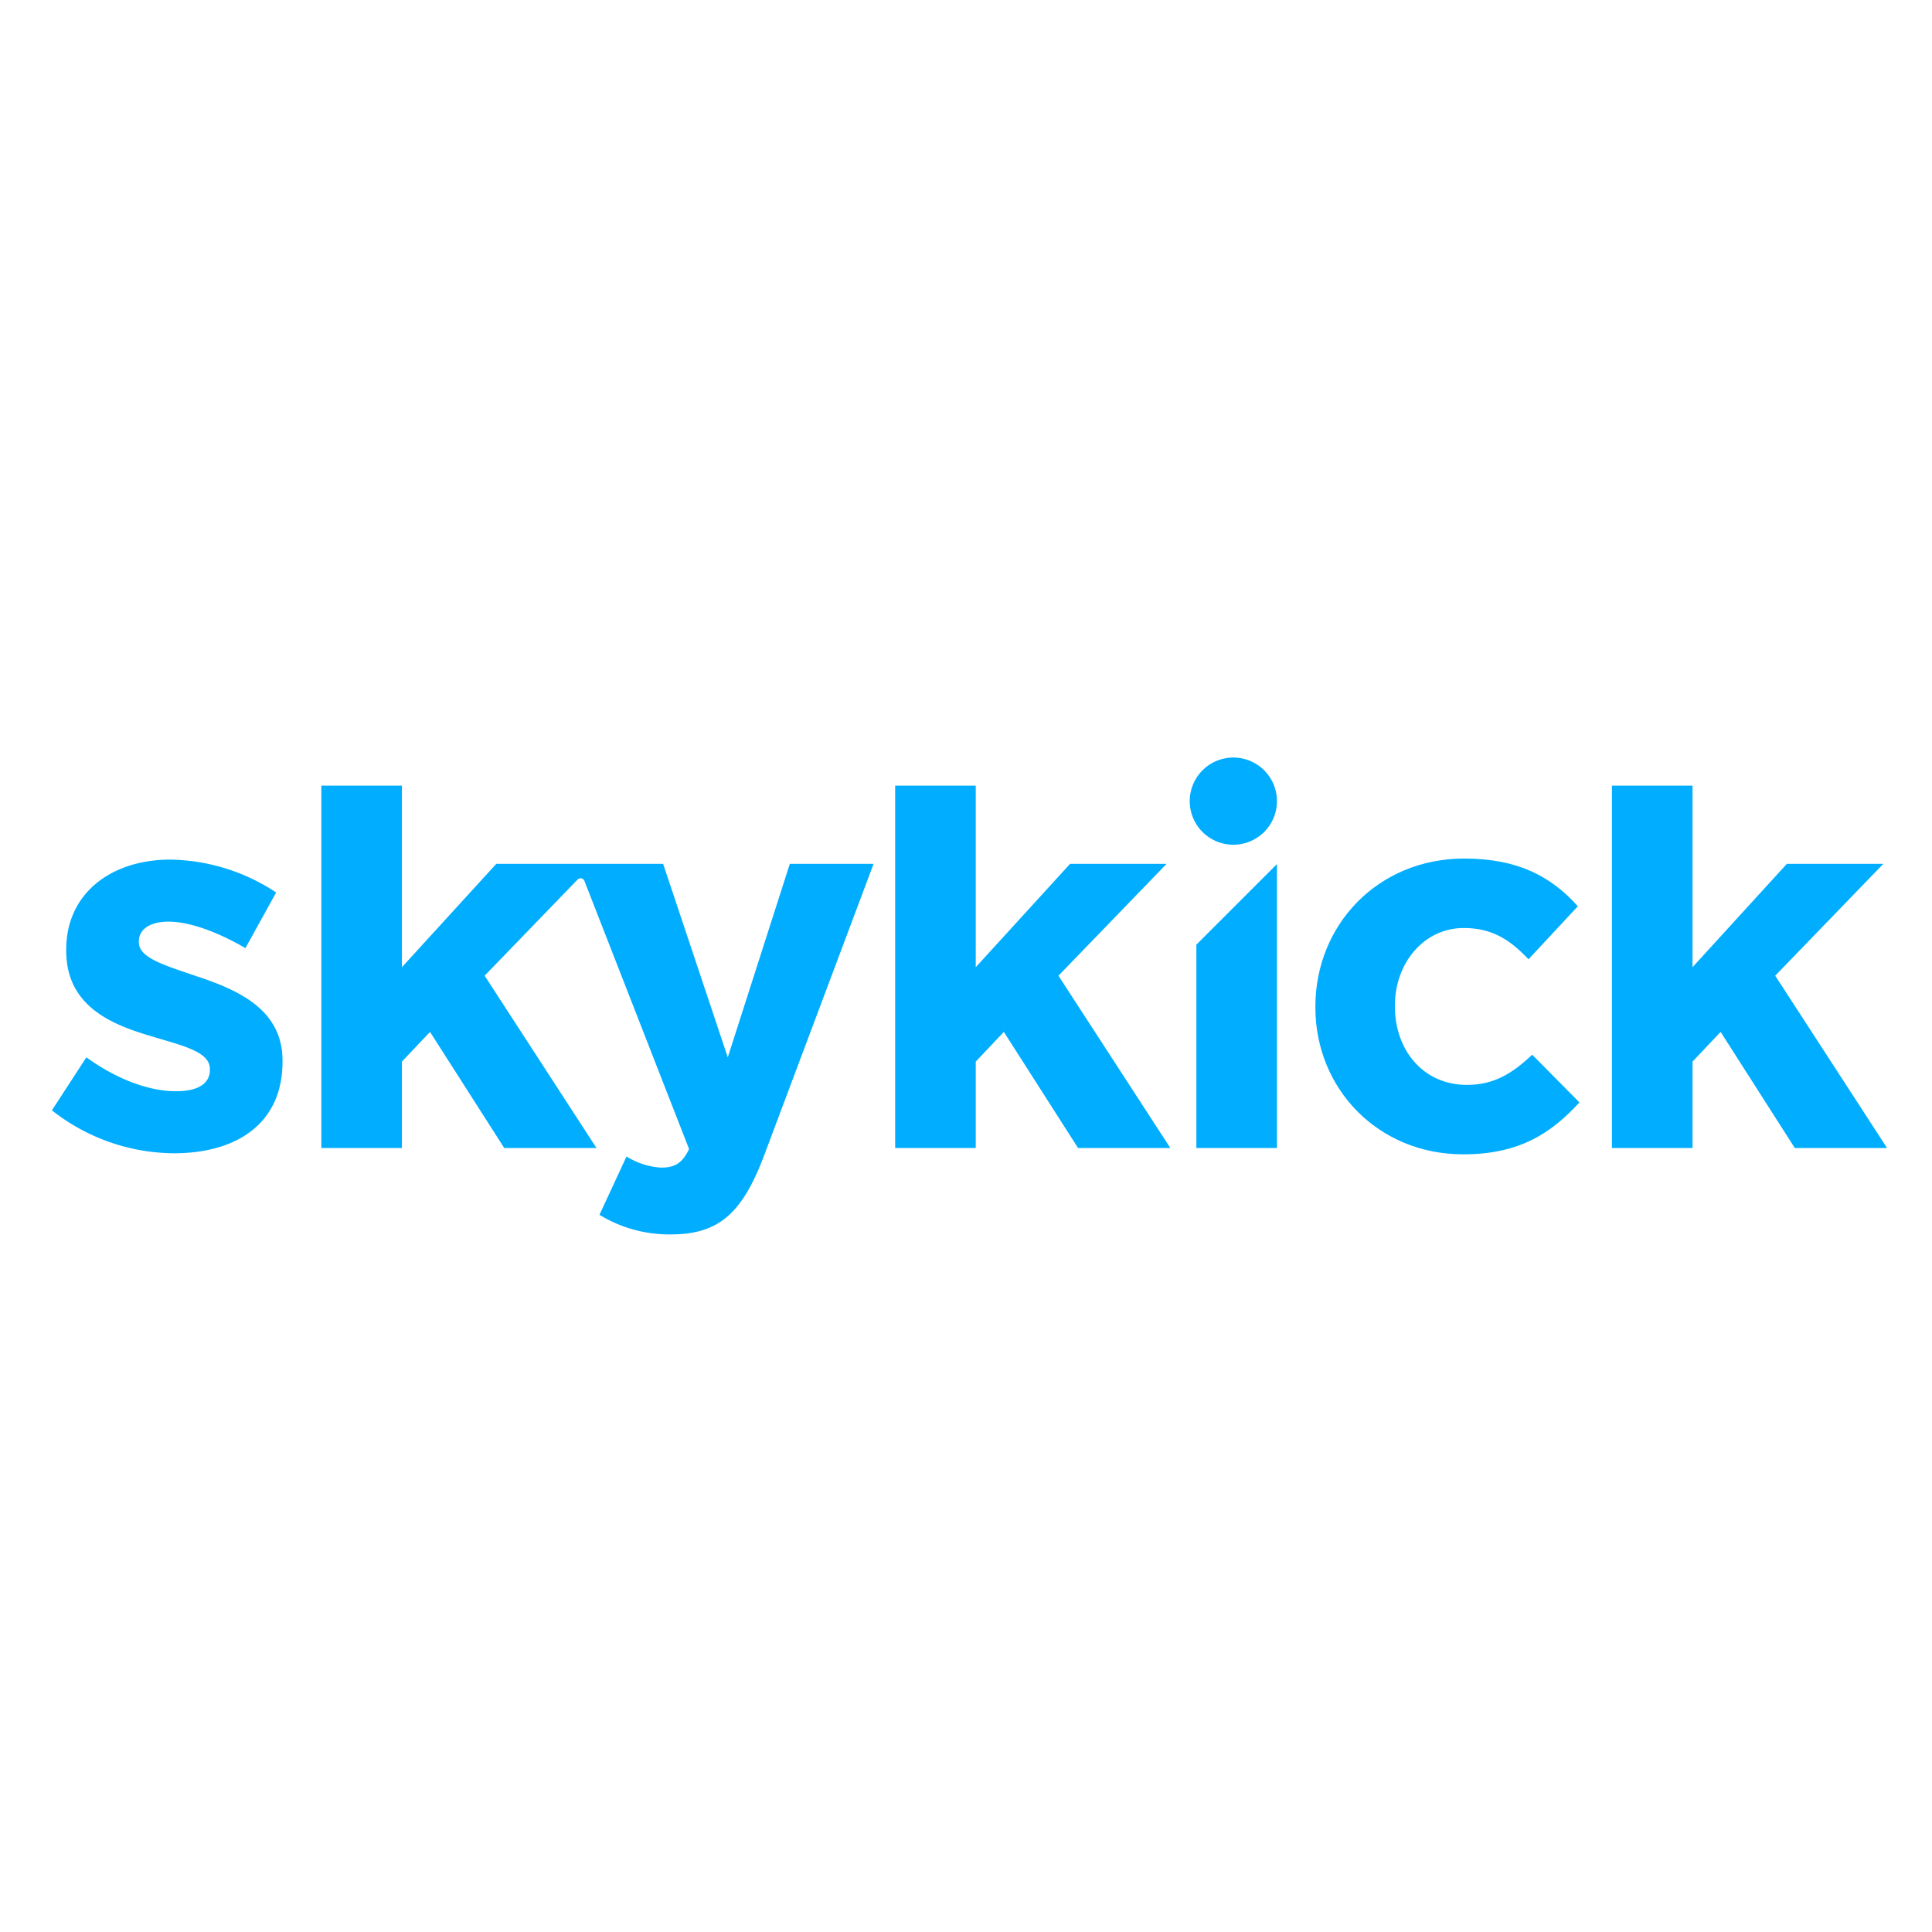 <svg xmlns="http://www.w3.org/2000/svg" width="400" height="400" viewBox="0 0 400 400">
  <g id="skykick2" transform="translate(-576 -484)">
    <rect id="Rectangle_5" data-name="Rectangle 5" width="400" height="400" transform="translate(576 484)" fill="none"/>
    <g id="Group_7" data-name="Group 7" transform="translate(-61.591 696.758)">
      <path id="Path_35" data-name="Path 35" d="M678.3-7.742c-6.365-2.2-11.963-3.732-11.963-7.025v-.222c0-2.3,2.085-4.059,6.146-4.059,4.28,0,10.1,2.084,15.915,5.485l6.366-11.522a40.725,40.725,0,0,0-21.95-6.807c-11.854,0-21.513,6.7-21.513,18.658v.222c0,11.417,9.329,15.258,17.56,17.669,6.476,1.976,12.183,3.183,12.183,6.8v.219c0,2.632-2.194,4.392-7.025,4.392-5.485,0-12.182-2.415-18.547-7.024l-7.134,10.975a41.193,41.193,0,0,0,25.243,8.89c12.73,0,22.5-5.926,22.5-18.988V9.707c0-10.757-9.55-14.708-17.78-17.45" transform="translate(0 -2.894)" fill="#00adff"/>
      <path id="Path_36" data-name="Path 36" d="M903.039-33.112H883.061l-19.535,21.4V-49.3H846.844V25.721h16.683V7.83l5.816-6.147L884.71,25.721h19.1L880.648-9.951Z" transform="translate(-23.918 -0.797)" fill="#00adff"/>
      <path id="Path_37" data-name="Path 37" d="M977.152,14.725c-9.107,0-14.926-7.244-14.926-16.241v-.219c0-8.672,5.929-16.026,14.268-16.026,5.928,0,9.663,2.526,13.393,6.477l10.21-10.973c-5.49-6.15-12.4-9.881-23.493-9.881-18,0-30.84,13.829-30.84,30.623V-1.3c0,16.794,12.953,30.4,30.62,30.4,11.746,0,18.333-4.5,24.041-10.754l-9.771-9.876c-4.06,3.843-7.9,6.254-13.5,6.254" transform="translate(-35.836 -2.865)" fill="#00adff"/>
      <path id="Path_38" data-name="Path 38" d="M1049.373-9.952l22.39-23.16h-19.976l-19.533,21.4V-49.3h-16.682V25.721h16.682V7.83l5.818-6.147,15.361,24.038h19.1Z" transform="translate(-44.247 -0.797)" fill="#00adff"/>
      <path id="Path_39" data-name="Path 39" d="M917.745,27.945h16.682v-58.78L917.745-14.153Z" transform="translate(-32.46 -3.022)" fill="#00adff"/>
      <path id="Path_40" data-name="Path 40" d="M925.215-55.915a9.026,9.026,0,0,0-9.029,9.026,9.026,9.026,0,0,0,9.029,9.023,9.022,9.022,0,0,0,9.024-9.023,9.022,9.022,0,0,0-9.024-9.026" transform="translate(-32.273 0)" fill="#00adff"/>
      <path id="Path_41" data-name="Path 41" d="M787.9,25.939c-1.427,2.961-2.964,3.841-5.818,3.841a15.155,15.155,0,0,1-7.135-2.305l-5.6,12.075a27.632,27.632,0,0,0,14.816,4.058c9.988,0,14.817-4.5,19.317-16.464L826.1-33.112H808.756L795.913,6.952,782.525-33.112H747.982l-19.536,21.4V-49.3H711.764V25.72h16.682V7.829l5.818-6.147L749.628,25.72h19.1L745.569-9.952l19.28-19.941a.877.877,0,0,1,.761-.208.878.878,0,0,1,.6.466Z" transform="translate(-7.642 -0.797)" fill="#00adff"/>
    </g>
  </g>
</svg>
